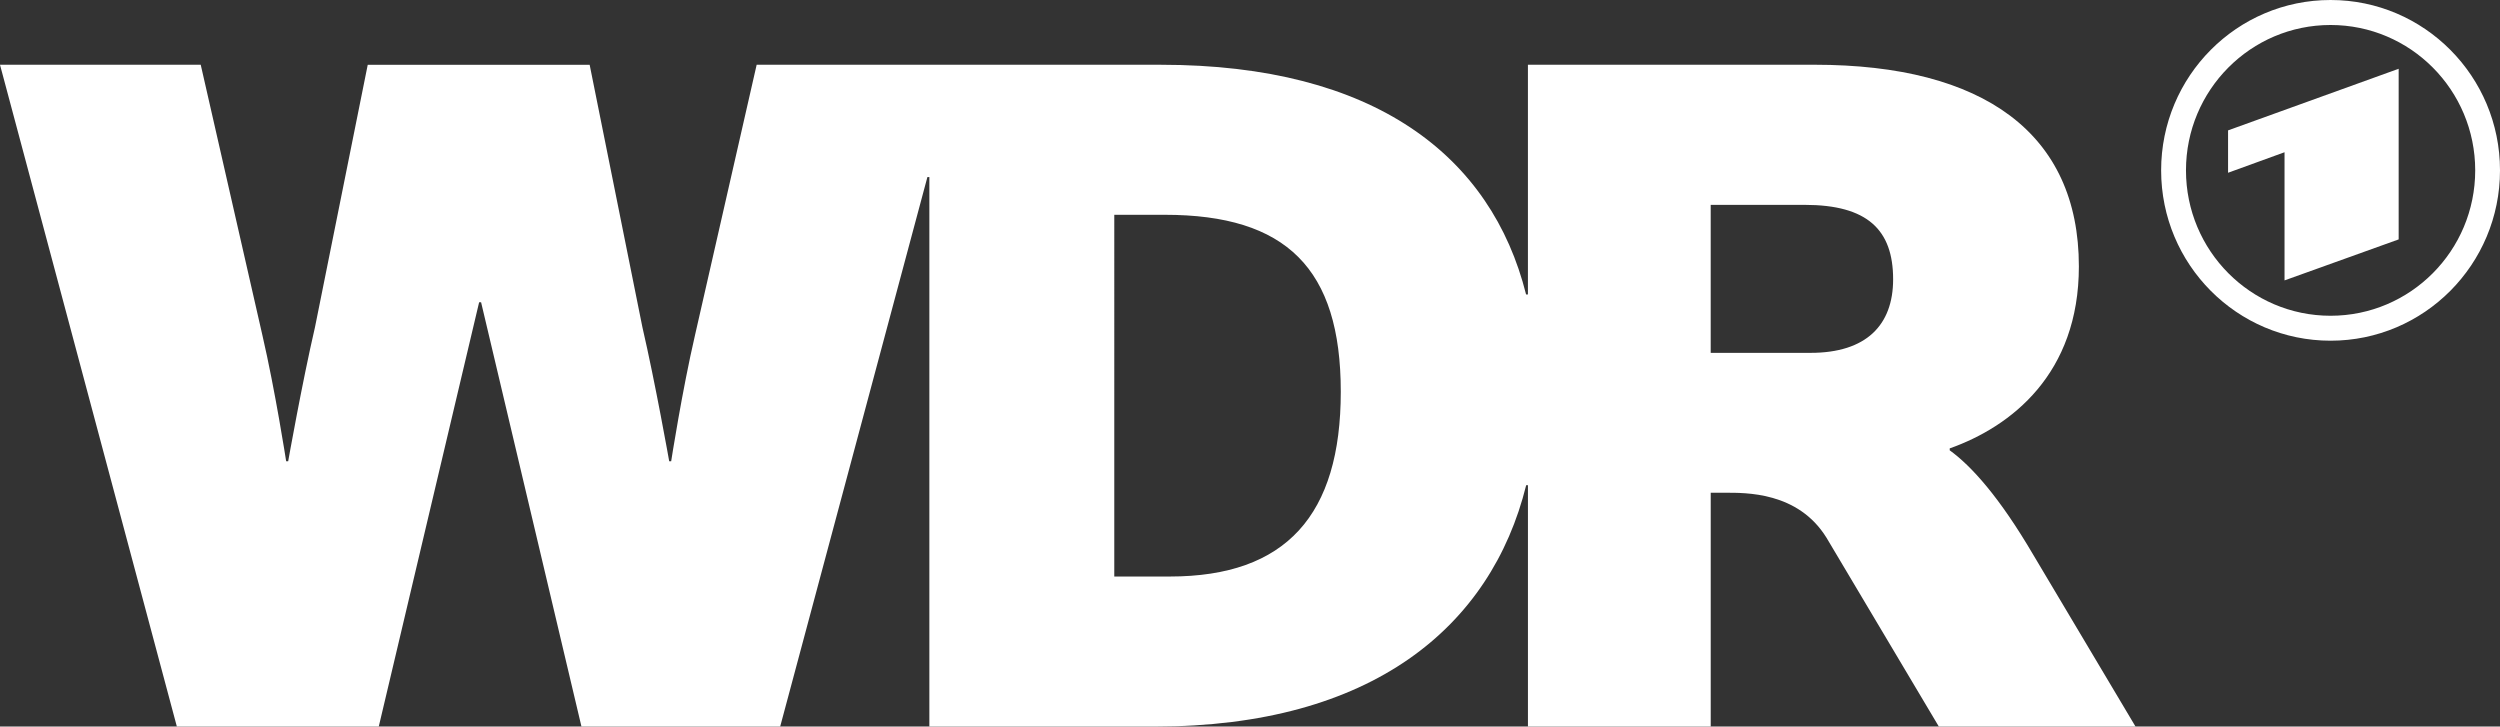 <?xml version="1.0" encoding="UTF-8"?>
<svg id="Ebene_2" data-name="Ebene 2" xmlns="http://www.w3.org/2000/svg" viewBox="0 0 1006.3 292.45">
  <rect x="0" y="0" width="1006.3" height="292.45" fill="#333333" stroke="none"/>
  <defs>
    <style>
      .cls-1 {
        fill: #fff;
      }
    </style>
  </defs>
  <g id="Layer_2" data-name="Layer 2">
    <g id="svg3699">
      <path id="path3491" class="cls-1" d="M615.02,292.45h73.58v-94.11h5.62c8.38,0,29.51-.47,40.99,18.12l45.21,75.99h79.17l-41.19-69.19c-13.61-23.19-24.8-35.62-33.6-42v-.77c24.82-8.8,51.99-30.02,51.99-73.26,0-53.56-38.38-81.17-106.36-81.17h-115.41v92.47h-.74c-13.98-55.78-61.03-92.46-146.98-92.46h-162.73l-24.8,108.78c-5.2,22.41-9.61,50.83-9.61,50.83h-.79s-5.6-31.6-10.8-54.03l-21.22-105.57h-89.33l-21.22,105.57c-5.2,22.43-10.8,54.03-10.8,54.03h-.81s-4.39-28.42-9.59-50.83l-24.8-108.78H0l71.19,266.38h81.27l40.4-170.79h.79l40.4,170.79h79.99l59.26-221.18h.79v221.18h90.83c87.16,0,135.25-39.98,149.4-97.14h.71v97.14h0ZM470.9,232.06h-22.38V86.46h20.38c48.81,0,70.79,21.59,70.79,71.21s-21.99,74.39-68.8,74.39M728.82,142.04h-40.23v-59.58h37.81c25.22,0,35.62,9.98,35.62,29.97,0,18.41-10.8,29.6-33.2,29.6"/>
      <path id="path3495" class="cls-1" d="M965.51,96.35V27.68l-68.67,24.8v17.06l22.73-8.26v51.59l45.95-16.51h-.01ZM938.1,0c37.66,0,68.2,30.71,68.2,68.57s-30.54,68.57-68.2,68.57-68.2-30.69-68.2-68.57S900.44,0,938.1,0M938.1,10.06c-32.14,0-58.2,26.2-58.2,58.52s26.05,58.52,58.2,58.52,58.22-26.2,58.22-58.52-26.08-58.52-58.22-58.52"/>
    </g>
  </g>
</svg>